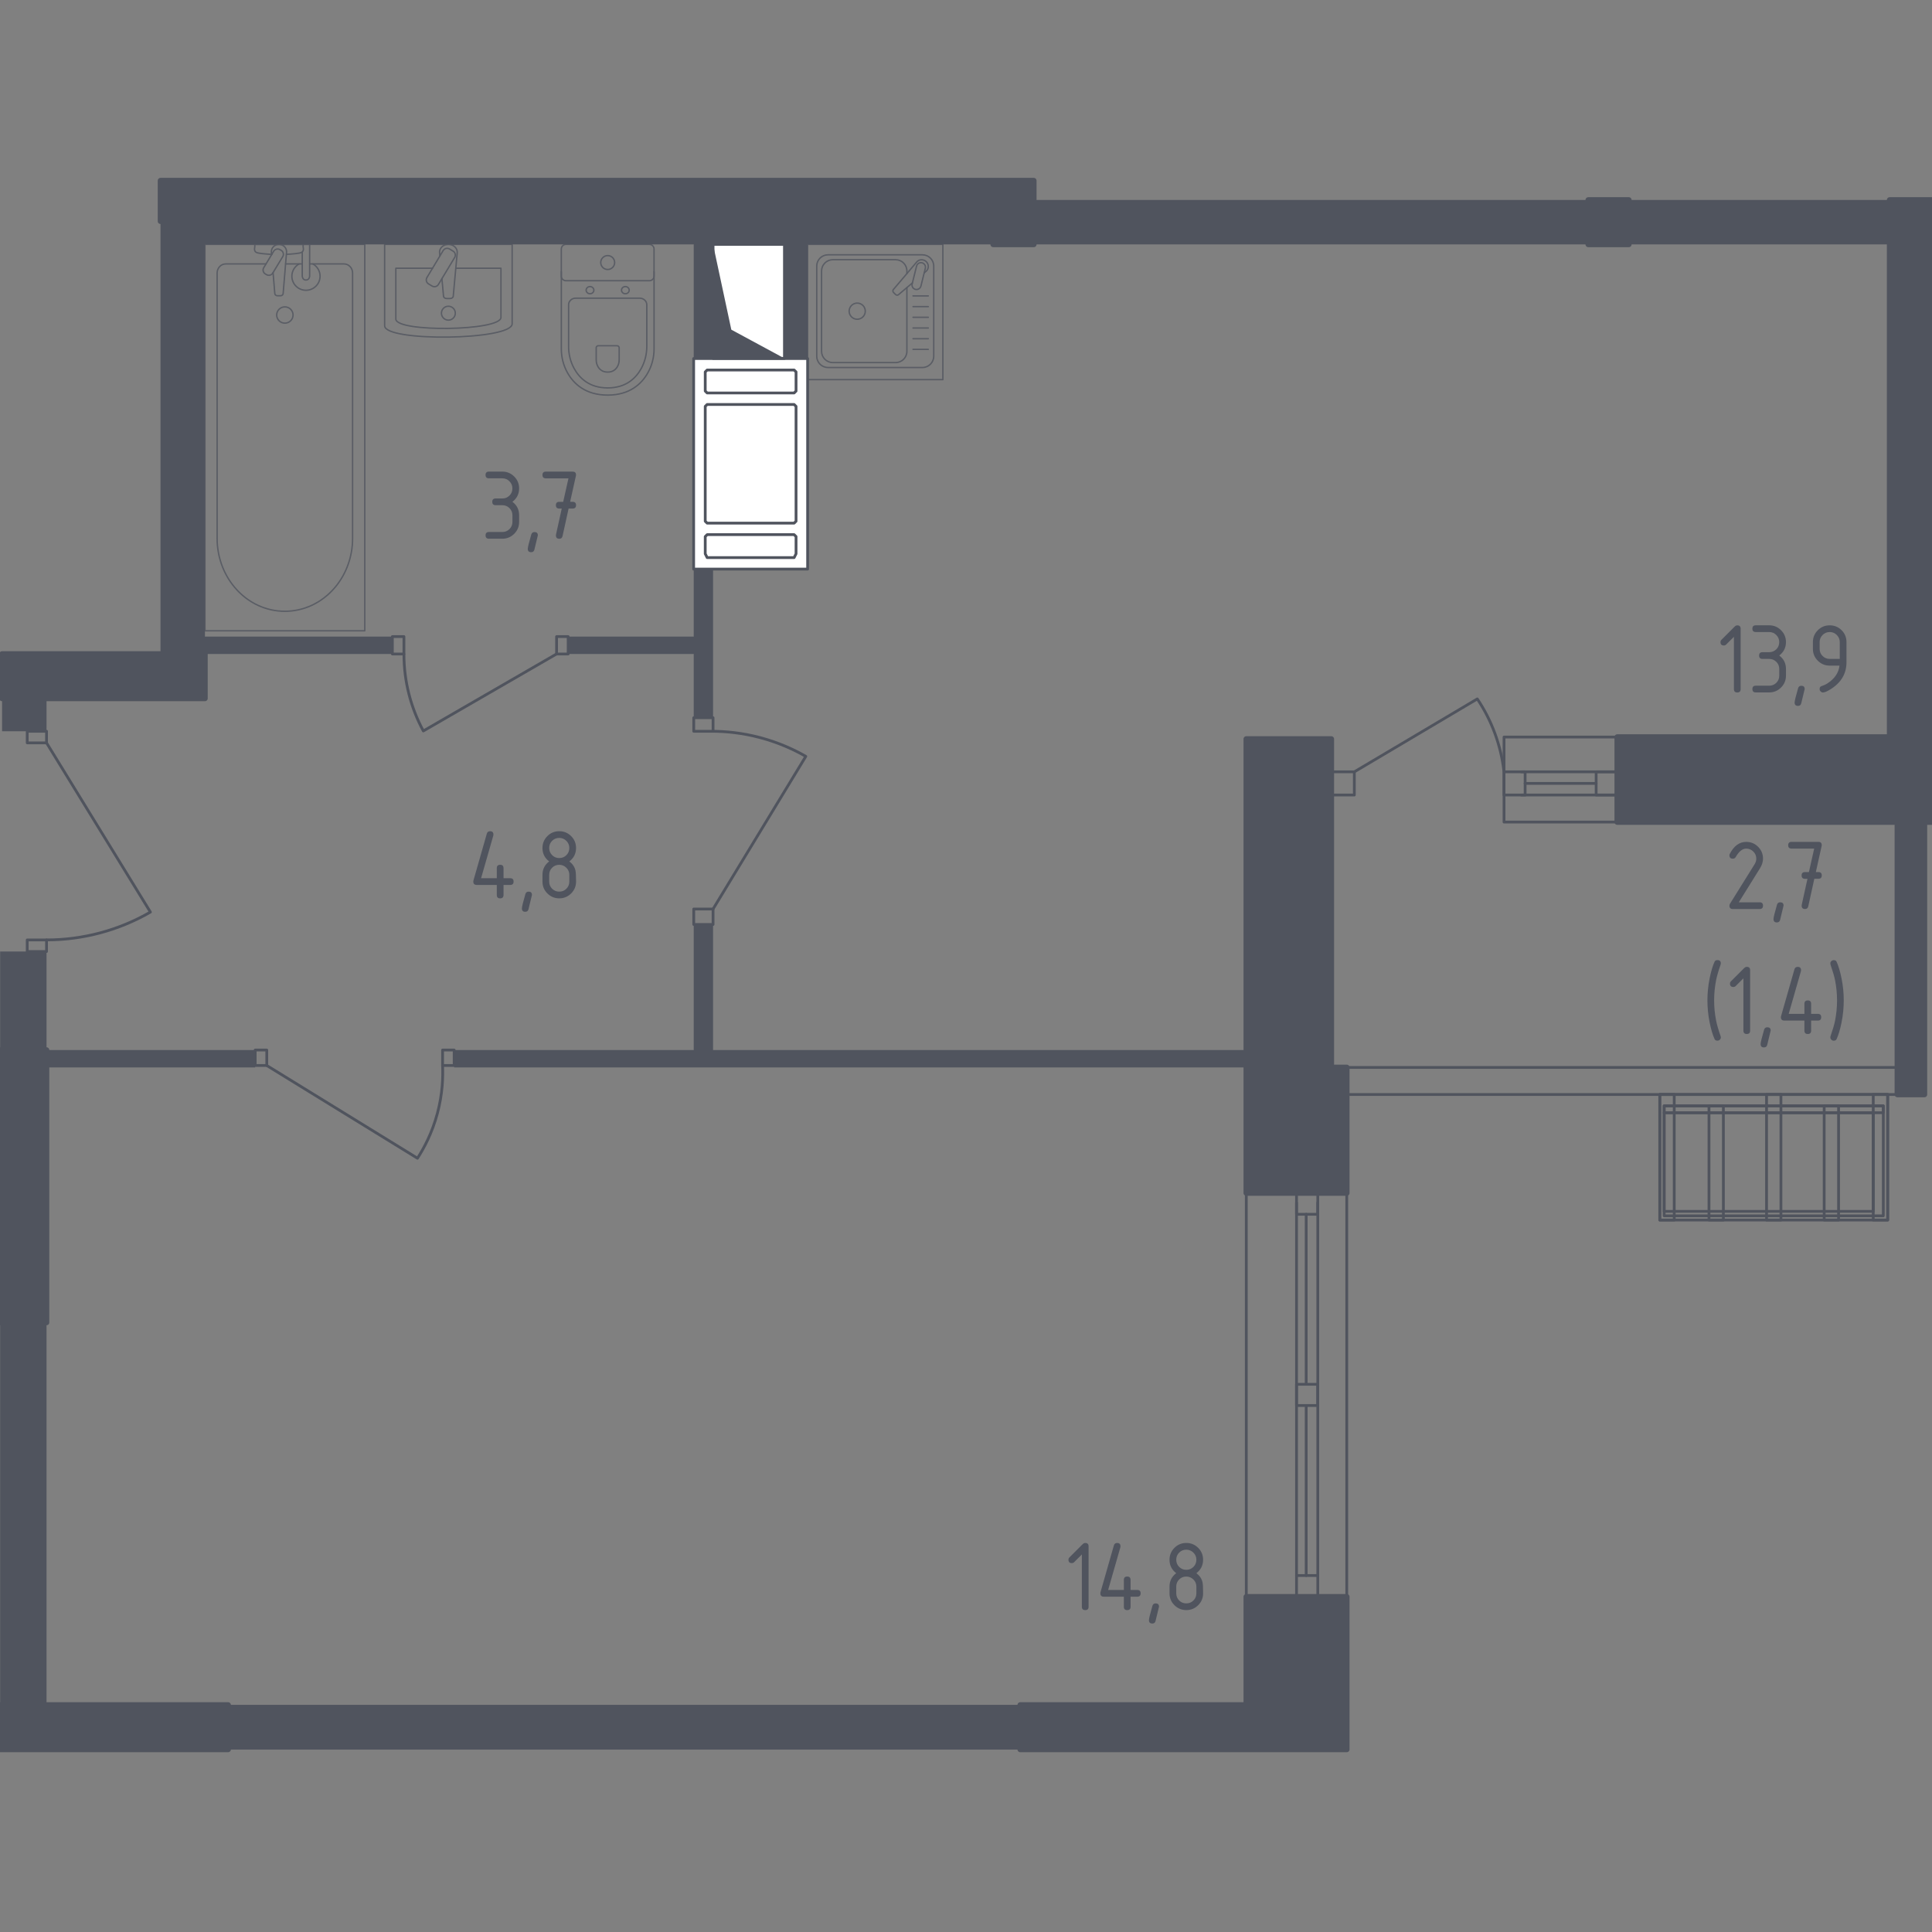 <?xml version="1.0" encoding="utf-8"?>
<!-- Generator: Adobe Illustrator 24.0.1, SVG Export Plug-In . SVG Version: 6.00 Build 0)  -->
<svg version="1.1" id="Layer_1" xmlns="http://www.w3.org/2000/svg" xmlns:xlink="http://www.w3.org/1999/xlink" x="0px" y="0px"
	 viewBox="0 0 1000 1000" style="enable-background:new 0 0 1000 1000;" xml:space="preserve">
<rect x="0" y="0" width="1000" height="1000" fill="#808080" stroke="none"/>
<style type="text/css">
	.st0{fill:none;stroke:#50545E;stroke-width:1.438;stroke-linecap:round;stroke-linejoin:round;stroke-miterlimit:10;}
	.st1{fill:#FFFFFF;stroke:#50545E;stroke-width:1.438;stroke-linecap:round;stroke-linejoin:round;stroke-miterlimit:10;}
	.st2{fill:#50545E;}
	.st3{opacity:0.8;}
	.st4{fill:none;stroke:#50545E;stroke-width:0.719;stroke-linecap:round;stroke-linejoin:round;stroke-miterlimit:10;}
	.st5{fill:#50545E;stroke:#50545E;stroke-width:2.875;stroke-linecap:round;stroke-linejoin:round;stroke-miterlimit:10;}
</style>
<g>
	<g>
		<path class="st0" d="M209.08,338.65c0,13.86,3.45,27.5,10.04,39.69l68.96-39.85"/>
		<polyline class="st0" points="294.08,338.5 288.08,338.5 288.08,329.5 294.08,329.5 294.08,338.5 		"/>
		<polyline class="st0" points="203.08,338.5 209.08,338.5 209.08,329.5 203.08,329.5 203.08,338.5 		"/>
	</g>
	<g>
		<polyline class="st0" points="24.09,378.5 24.09,384.5 14.09,384.5 14.09,378.5 24.09,378.5 		"/>
		<polyline class="st0" points="24.09,486.5 24.09,492.5 14.09,492.5 14.09,486.5 24.09,486.5 		"/>
		<path class="st0" d="M24.09,384.5l53.76,87.59c-16.34,9.44-34.88,14.41-53.76,14.41"/>
	</g>
	<g>
		<polyline class="st0" points="778.48,411.5 778.48,399.5 789.4,399.5 789.4,411.5 778.48,411.5 		"/>
		<polyline class="st0" points="689.08,411.5 689.08,399.5 701,399.5 701,411.5 689.08,411.5 		"/>
		<path class="st0" d="M701,399.5l63.65-37.74c7.44,11.1,12.14,23.82,13.74,37.12"/>
		<polyline class="st0" points="826.16,411.5 826.16,399.5 837.08,399.5 837.08,411.5 826.16,411.5 		"/>
		<line class="st0" x1="837.08" y1="399.5" x2="787.42" y2="399.5"/>
		<line class="st0" x1="837.08" y1="411.5" x2="787.42" y2="411.5"/>
		<line class="st0" x1="826.16" y1="405.5" x2="789.4" y2="405.5"/>
		<rect x="778.48" y="381.5" class="st0" width="58.6" height="44"/>
	</g>
	<g>
		<polyline class="st0" points="132.08,551.5 138.08,551.5 138.08,543.5 132.08,543.5 132.08,551.5 		"/>
		<polyline class="st0" points="235.08,551.5 229.08,551.5 229.08,543.5 235.08,543.5 235.08,551.5 		"/>
		<path class="st0" d="M138.08,551.5l78,48c3.32-5.13,7.58-12.98,10.33-23.29c2.67-10.01,2.94-18.7,2.67-24.71"/>
	</g>
	<g>
		<polyline class="st0" points="682.08,628.5 671.08,628.5 671.08,617.5 682.08,617.5 682.08,628.5 		"/>
		<polyline class="st0" points="682.08,826.5 671.08,826.5 671.08,815.5 682.08,815.5 682.08,826.5 		"/>
		<line class="st0" x1="671.08" y1="622.5" x2="671.08" y2="815.5"/>
		<line class="st0" x1="682.08" y1="622.5" x2="682.08" y2="815.5"/>
		<line class="st0" x1="676.08" y1="628.5" x2="676.08" y2="716.5"/>
		<line class="st0" x1="676.08" y1="727.5" x2="676.08" y2="815.5"/>
		<line class="st0" x1="645.08" y1="617.5" x2="645.08" y2="826.5"/>
		<polyline class="st0" points="682.08,727.5 671.08,727.5 671.08,716.5 682.08,716.5 682.08,727.5 		"/>
		<polyline class="st0" points="683.08,826.5 697.08,826.5 697.08,617.5 683.08,617.5 		"/>
	</g>
	<polyline class="st0" points="982.08,552.5 697.08,552.5 697.08,566.5 982.08,566.5 982.08,552.5 	"/>
	<g>
		<polyline class="st0" points="369.08,478.5 369.08,470.5 359.08,470.5 359.08,478.5 369.08,478.5 		"/>
		<polyline class="st0" points="369.08,371.5 369.08,378.5 359.08,378.5 359.08,371.5 369.08,371.5 		"/>
		<path class="st0" d="M369.08,470.5l48-79c-5.71-3.27-13.71-7.09-23.77-9.75c-9.49-2.51-17.87-3.19-24.23-3.25"/>
	</g>
	<g>
		<rect x="859.08" y="566.5" class="st0" width="118" height="65"/>
		<rect x="884.57" y="572.41" class="st0" width="7.45" height="59.09"/>
		<rect x="944.19" y="572.41" class="st0" width="7.45" height="59.09"/>
		<rect x="914.36" y="566.5" class="st0" width="7.45" height="65"/>
		<rect x="969.59" y="566.5" class="st0" width="7.45" height="65"/>
		<rect x="859.13" y="566.5" class="st0" width="7.45" height="65"/>
		<rect x="861.36" y="572.41" class="st0" width="113.44" height="3.54"/>
		<rect x="861.36" y="572.41" class="st0" width="113.44" height="56.89"/>
		<rect x="861.36" y="575.95" class="st0" width="108.23" height="51.05"/>
	</g>
</g>
<g>
	<polygon class="st1" points="359.03,294.57 386.03,294.57 418.03,294.57 418.03,185.57 386.03,185.57 359.03,185.57 	"/>
	<polygon class="st1" points="411.03,276.73 412.03,277.72 412.03,286.64 411.03,288.62 366.03,288.62 365.03,286.64 365.03,277.72 
		366.03,276.73 	"/>
	<polygon class="st1" points="411.03,209.35 412.03,210.34 412.03,269.79 411.03,270.78 366.03,270.78 365.03,269.79 365.03,210.34 
		366.03,209.35 	"/>
	<polygon class="st1" points="411.03,191.51 412.03,192.5 412.03,202.41 411.03,203.4 366.03,203.4 365.03,202.41 365.03,192.5 
		366.03,191.51 	"/>
</g>
<g>
	<rect x="369.08" y="126.5" class="st1" width="36.95" height="59"/>
	<polygon class="st2" points="406.03,185.5 369.08,185.5 369.08,126.5 378.53,170.64 	"/>
</g>
<polyline class="st2" points="118.08,882.5 528.08,882.5 528.08,905.5 118.08,905.5 118.08,882.5 "/>
<polyline class="st2" points="132.08,552.5 24.08,552.5 24.08,543.5 132.08,543.5 132.08,552.5 "/>
<polyline class="st2" points="0.08,684.5 0.08,882.5 24.08,882.5 24.08,684.5 0.08,684.5 "/>
<polygon class="st2" points="369.08,543.5 369.08,478.5 359.08,478.5 359.08,543.5 235.08,543.5 235.08,552.5 645.08,552.5 
	645.08,543.5 "/>
<polyline class="st2" points="1.08,361.5 1.08,378.5 24.08,378.5 24.08,361.5 1.08,361.5 "/>
<polyline class="st2" points="535.08,126.5 822.08,126.5 822.08,103.5 535.08,103.5 535.08,126.5 "/>
<polyline class="st2" points="843.08,126.5 978.08,126.5 978.08,103.5 843.08,103.5 843.08,126.5 "/>
<polyline class="st2" points="0.08,543.5 0.08,492.5 24.08,492.5 24.08,543.5 0.08,543.5 "/>
<polyline class="st2" points="118.08,882.5 528.08,882.5 528.08,905.5 118.08,905.5 118.08,882.5 "/>
<polygon class="st2" points="359.08,329.5 294.08,329.5 294.08,338.5 359.08,338.5 359.08,371.5 369.08,371.5 369.08,294.57 
	359.08,294.57 "/>
<path class="st2" d="M83.08,114.5v224h120v-9h-97v-203h253v59h58.95v-59h96.05v-12H83.08z M406.03,185.5h-36.95v-59h36.95V185.5z"/>
<g class="st3">
	<g>
		<line class="st4" x1="147.82" y1="136.61" x2="156.45" y2="136.61"/>
		<path class="st4" d="M160.27,136.61h17.83c2.43,0,4.4,2.12,4.4,4.73v137.35c0,9.37-3.25,18.42-9.11,25.36
			c-13.91,16.47-37.99,16.47-51.9,0c-5.87-6.94-9.11-15.99-9.11-25.36V141.34c0-2.61,1.98-4.73,4.41-4.73h20.88"/>
		<rect x="106.08" y="126.5" class="st4" width="82.73" height="200"/>
		<path class="st4" d="M147.45,167.26c2.34,0,4.23-1.88,4.23-4.21c0-2.32-1.89-4.21-4.23-4.21c-2.34,0-4.24,1.89-4.24,4.21
			C143.21,165.38,145.11,167.26,147.45,167.26z"/>
		<path class="st4" d="M156.45,126.5h3.82v6.2v0.42v9.8c0,0-0.07,2.02-1.91,2.02s-1.91-2.02-1.91-2.02v-9.8v-0.42v-2.29"/>
		<g>
			<path class="st4" d="M140.56,131.83l-0.1-1.24c-0.16-1.96,1.32-3.81,3.49-4.07c0.15-0.02,0.29-0.02,0.44-0.02
				c0.15,0,0.29,0.01,0.44,0.02c2.17,0.25,3.65,2.11,3.49,4.07l-1.76,21.27c0,0.68-0.61,1.22-1.36,1.22h-1.61
				c-0.76,0-1.36-0.55-1.36-1.22l-0.9-10.77"/>
			<path class="st4" d="M137.31,141.78l0.63,0.38c1.12,0.66,2.58,0.31,3.24-0.81l5.17-8.53c0.67-1.11,0.31-2.56-0.8-3.23l-0.64-0.37
				c-1.1-0.67-2.57-0.3-3.24,0.8l-5.16,8.54C135.83,139.66,136.19,141.11,137.31,141.78z"/>
			<path class="st4" d="M140.67,131.66c-3.01-0.16-6.93-0.47-7.98-1c-1.46-0.74-0.81-2.81-0.81-2.81v-1.32h25.02v1.32
				c0,0,0.64,2.07-0.82,2.81c-1.03,0.52-4.86,0.83-7.85,0.99"/>
		</g>
		<path class="st4" d="M161.93,136.61c2.23,1.24,3.74,3.62,3.74,6.35c0,4.02-3.27,7.28-7.3,7.28c-4.04,0-7.3-3.26-7.3-7.28
			c0-2.73,1.51-5.11,3.74-6.35"/>
	</g>
	<g>
		<path class="st4" d="M338.54,140.62v39.97c0,4.36-1.09,8.67-3.3,12.53c-3.15,5.5-9.21,11.38-20.7,11.38
			c-11.5,0-17.56-5.87-20.71-11.38c-2.21-3.86-3.29-8.17-3.29-12.53v-39.97"/>
		<path class="st4" d="M331.1,154.33c2.04,0,3.68,1.53,3.68,3.42v21.54c0,3.91-0.92,7.79-2.78,11.27
			c-2.66,4.95-7.76,10.22-17.46,10.22c-9.69,0-14.8-5.28-17.46-10.22c-1.87-3.48-2.78-7.35-2.78-11.27v-21.54
			c0-1.89,1.64-3.42,3.68-3.42H331.1z"/>
		<path class="st4" d="M319.4,178.96c0.6,0,1.08,0.45,1.08,1v6.33c0,1.15-0.27,2.29-0.82,3.31c-0.77,1.45-2.28,3-5.12,3
			c-2.85,0-4.36-1.55-5.13-3c-0.55-1.02-0.82-2.16-0.82-3.31v-6.33c0-0.55,0.48-1,1.08-1H319.4z"/>
		<path class="st4" d="M321.69,150.19c0,1.02,0.89,1.85,2,1.85c1.1,0,1.99-0.83,1.99-1.85c0-1.02-0.89-1.86-1.99-1.86
			C322.58,148.33,321.69,149.16,321.69,150.19z"/>
		<path class="st4" d="M303.39,150.19c0,1.02,0.89,1.85,2,1.85c1.1,0,1.99-0.83,1.99-1.85c0-1.02-0.89-1.86-1.99-1.86
			C304.28,148.33,303.39,149.16,303.39,150.19z"/>
		<path class="st4" d="M292.93,145.3h43.2c1.33,0,2.4-1.08,2.4-2.4v-14c0-1.32-1.07-2.4-2.4-2.4h-43.2c-1.33,0-2.4,1.08-2.4,2.4v14
			C290.53,144.22,291.61,145.3,292.93,145.3z"/>
		<path class="st4" d="M310.94,135.89c0,1.99,1.61,3.6,3.6,3.6s3.6-1.61,3.6-3.6c0-1.99-1.61-3.6-3.6-3.6
			S310.94,133.9,310.94,135.89z"/>
	</g>
	<g>
		<path class="st4" d="M265.09,126.5v41.09c0,8.58-66,9.45-66,1.02V126.5H265.09z"/>
		<path class="st4" d="M235.92,138.84h23.37v25.45c0,7.08-54.41,7.81-54.41,0.84v-26.29h19"/>
		<path class="st4" d="M227.68,132.53l-0.16-1.72c-0.19-2.07,1.53-4.03,4.06-4.28c0.17-0.02,0.34-0.03,0.51-0.03
			c0.17,0,0.34,0.01,0.51,0.03c2.52,0.26,4.25,2.22,4.06,4.28l-2.05,22.41c0,0.72-0.71,1.29-1.59,1.29h-1.87
			c-0.88,0-1.59-0.57-1.59-1.29l-0.82-9"/>
		<path class="st4" d="M221.8,146.94l1.84,1.11c1.13,0.68,2.61,0.31,3.29-0.82l8.4-13.95c0.68-1.13,0.31-2.62-0.82-3.3l-1.84-1.11
			c-1.13-0.68-2.61-0.31-3.29,0.82l-8.4,13.96C220.3,144.78,220.66,146.27,221.8,146.94z"/>
		<path class="st4" d="M228.49,162.1c0,1.99,1.61,3.6,3.59,3.6c1.99,0,3.59-1.61,3.59-3.6c0-1.99-1.61-3.59-3.59-3.59
			C230.1,158.5,228.49,160.11,228.49,162.1z"/>
	</g>
</g>
<g class="st3">
	<rect x="418.03" y="126.5" class="st4" width="70" height="70"/>
	<path class="st4" d="M477.46,190.22h-48.88c-3.22,0-5.84-2.61-5.84-5.83v-46.67c0-3.22,2.62-5.83,5.84-5.83h48.88
		c3.22,0,5.84,2.61,5.84,5.83v46.67C483.3,187.61,480.69,190.22,477.46,190.22z"/>
	<path class="st4" d="M469.41,148.82v33.02c0,3.22-2.61,5.83-5.84,5.83h-32.49c-3.22,0-5.84-2.61-5.84-5.83v-41.58
		c0-3.22,2.61-5.84,5.84-5.84h32.49c3.22,0,5.84,2.61,5.84,5.84v1.31"/>
	<path class="st4" d="M447.87,161.06c0,2.31-1.87,4.18-4.18,4.18c-2.3,0-4.18-1.87-4.18-4.18c0-2.3,1.87-4.18,4.18-4.18
		C446,156.88,447.87,158.75,447.87,161.06z"/>
	<path class="st4" d="M478.35,141.25l1-0.84c1.31-1.11,1.55-3.18,0.37-4.66c-0.08-0.1-0.16-0.2-0.26-0.28
		c-0.09-0.09-0.19-0.18-0.29-0.26c-1.49-1.18-3.55-0.94-4.66,0.37l-12.07,14.24c-0.42,0.41-0.38,1.13,0.08,1.6l0.99,0.99
		c0.47,0.46,1.18,0.5,1.6,0.08l7.16-6.07"/>
	<path class="st4" d="M473.83,149.78L473.83,149.78c-1.25-0.3-2.02-1.58-1.7-2.83l2.29-9.23c0.3-1.24,1.58-2.01,2.83-1.7
		c1.24,0.31,2,1.58,1.7,2.83l-2.28,9.22C476.34,149.33,475.08,150.09,473.83,149.78z"/>
	<line class="st4" x1="472.57" y1="180.84" x2="480.48" y2="180.84"/>
	<line class="st4" x1="472.57" y1="175.31" x2="480.48" y2="175.31"/>
	<line class="st4" x1="472.57" y1="169.77" x2="480.48" y2="169.77"/>
	<line class="st4" x1="472.57" y1="164.23" x2="480.48" y2="164.23"/>
	<line class="st4" x1="472.57" y1="158.7" x2="480.48" y2="158.7"/>
	<line class="st4" x1="472.57" y1="153.16" x2="480.48" y2="153.16"/>
</g>
<g>
	<polyline class="st5" points="535.08,93.5 83.08,93.5 83.08,114.5 514.08,114.5 514.08,126.5 535.08,126.5 535.08,93.5 	"/>
	<polyline class="st5" points="106.08,338.5 1.08,338.5 1.08,361.5 106.08,361.5 106.08,338.5 	"/>
	<polygon class="st5" points="1000.08,425.5 1000.08,103.5 978.08,103.5 978.08,381.5 837.08,381.5 837.08,425.5 982.08,425.5 
		982.08,566.5 996.08,566.5 996.08,425.5 	"/>
	<polyline class="st5" points="843.08,126.5 843.08,103.5 822.08,103.5 822.08,126.5 843.08,126.5 	"/>
	<polygon class="st5" points="689.08,552.5 689.08,382.5 645.08,382.5 645.08,617.5 697.08,617.5 697.08,552.5 	"/>
	<polyline class="st5" points="24.08,684.5 24.08,543.5 0.08,543.5 0.08,684.5 24.08,684.5 	"/>
	<rect x="0.08" y="882.5" class="st5" width="118" height="23"/>
	<polygon class="st5" points="645.08,826.5 645.08,882.5 528.08,882.5 528.08,905.5 697.08,905.5 697.08,826.5 	"/>
</g>
<g>
	<path class="st2" d="M559.97,804.58l-3.99,3.99c-0.33,0.33-0.74,0.49-1.21,0.49c-1.16,0-1.74-0.58-1.74-1.74
		c0-0.47,0.17-0.88,0.5-1.21l6.79-6.79c0.46-0.46,0.92-0.68,1.39-0.68c1.16,0,1.74,0.58,1.74,1.74v31.27c0,1.16-0.58,1.74-1.74,1.74
		s-1.74-0.58-1.74-1.74V804.58z"/>
	<path class="st2" d="M569.54,824.69c0-0.19,0.02-0.35,0.05-0.47l6.95-24.32c0.25-0.84,0.81-1.26,1.68-1.26
		c1.16,0,1.74,0.58,1.74,1.74c0,0.16-0.02,0.33-0.06,0.5l-6.33,22.08h8.13v-5.21c0-1.16,0.58-1.74,1.74-1.74s1.74,0.58,1.74,1.74
		v5.21h3.47c1.16,0,1.74,0.58,1.74,1.74s-0.58,1.74-1.74,1.74h-3.47v5.21c0,1.16-0.58,1.74-1.74,1.74s-1.74-0.58-1.74-1.74v-5.21
		h-10.42C570.12,826.43,569.54,825.85,569.54,824.69z"/>
	<path class="st2" d="M598.16,829.91c1.16,0,1.74,0.57,1.74,1.71c0,0.16-0.6,2.62-1.79,7.4c-0.21,0.88-0.77,1.32-1.68,1.32
		c-1.16,0-1.74-0.58-1.74-1.74c0-0.79,0.6-3.25,1.79-7.37C596.72,830.34,597.28,829.91,598.16,829.91z"/>
	<path class="st2" d="M614.03,833.38c-2.4,0-4.45-0.85-6.15-2.54c-1.69-1.69-2.54-3.74-2.54-6.15v-3.47c0-2.88,1.16-5.19,3.47-6.95
		c-2.32-1.75-3.47-4.07-3.47-6.95c0-2.4,0.85-4.45,2.54-6.15c1.69-1.69,3.74-2.54,6.15-2.54c2.4,0,4.45,0.85,6.15,2.54
		s2.54,3.74,2.54,6.15c0,2.88-1.16,5.19-3.47,6.95c1.67,1.26,2.72,2.82,3.16,4.66c0.21,0.93,0.32,2.85,0.32,5.76
		c0,2.4-0.85,4.45-2.54,6.15S616.43,833.38,614.03,833.38z M614.03,812.53c1.46,0,2.69-0.5,3.7-1.51c1.01-1.01,1.51-2.24,1.51-3.7
		c0-1.44-0.51-2.67-1.53-3.68s-2.25-1.53-3.68-1.53c-1.46,0-2.69,0.5-3.7,1.51c-1.01,1.01-1.51,2.24-1.51,3.7
		c0,1.46,0.5,2.69,1.51,3.7C611.34,812.03,612.57,812.53,614.03,812.53z M614.03,829.91c1.46,0,2.69-0.5,3.7-1.51
		c1.01-1.01,1.51-2.24,1.51-3.7v-3.47c0-1.44-0.51-2.67-1.53-3.68s-2.25-1.53-3.68-1.53c-1.46,0-2.69,0.5-3.7,1.51
		c-1.01,1.01-1.51,2.24-1.51,3.7v3.47c0,1.46,0.5,2.69,1.51,3.7S612.57,829.91,614.03,829.91z"/>
</g>
<g>
	<path class="st2" d="M903.84,435.76c2.4,0,4.45,0.85,6.15,2.54s2.54,3.74,2.54,6.15c0,1.65-0.53,3.32-1.58,5l-10.95,17.58h10.79
		c1.16,0,1.74,0.58,1.74,1.74c0,1.16-0.58,1.74-1.74,1.74h-13.9c-1.16,0-1.74-0.58-1.74-1.74c0-0.35,0.1-0.68,0.29-1l12.74-20.45
		c0.58-0.93,0.87-1.89,0.87-2.87c0-1.44-0.51-2.67-1.53-3.68s-2.25-1.53-3.68-1.53c-1.97,0-3.78,1.46-5.45,4.37
		c-0.32,0.56-0.82,0.84-1.5,0.84c-1.16,0-1.74-0.58-1.74-1.74c0-0.26,0.05-0.5,0.16-0.71C897.47,437.84,900.31,435.76,903.84,435.76
		z"/>
	<path class="st2" d="M921.43,467.02c1.16,0,1.74,0.57,1.74,1.71c0,0.16-0.6,2.62-1.79,7.4c-0.21,0.88-0.77,1.32-1.68,1.32
		c-1.16,0-1.74-0.58-1.74-1.74c0-0.79,0.6-3.25,1.79-7.37C919.99,467.46,920.55,467.02,921.43,467.02z"/>
	<path class="st2" d="M935.54,454.87l-1.29,0c-1.16,0-1.74-0.58-1.74-1.74s0.58-1.74,1.73-1.74l2.05,0l2.73-12.16H927.3
		c-1.16,0-1.74-0.58-1.74-1.74s0.58-1.74,1.74-1.74h13.9c1.14,0,1.72,0.56,1.74,1.68c0,0.11-0.02,0.25-0.05,0.42l-3.01,13.53l1.32,0
		c1.16,0,1.74,0.58,1.74,1.74s-0.58,1.74-1.74,1.74l-2.11,0l-3.14,14.27c-0.21,0.91-0.76,1.37-1.66,1.37
		c-1.18,0-1.76-0.58-1.76-1.74c0-0.18,0.01-0.31,0.03-0.39L935.54,454.87z"/>
	<path class="st2" d="M887.23,517.81c0,3.51,0.34,6.99,1.03,10.45c0.4,2.07,1.17,4.75,2.32,8.03c0.09,0.25,0.13,0.46,0.13,0.63
		c0,0.47-0.18,0.88-0.53,1.22c-0.35,0.34-0.76,0.51-1.24,0.51c-0.74,0-1.23-0.27-1.47-0.82c-0.96-2.07-1.83-4.97-2.58-8.69
		c-0.75-3.72-1.13-7.5-1.13-11.34s0.38-7.62,1.13-11.34c0.75-3.72,1.61-6.61,2.58-8.69c0.25-0.54,0.74-0.82,1.47-0.82
		c1.18,0,1.76,0.58,1.76,1.74c0,0.18-0.04,0.39-0.13,0.63c-1.14,3.28-1.91,5.96-2.32,8.03C887.57,510.82,887.23,514.3,887.23,517.81
		z"/>
	<path class="st2" d="M902.38,506.38l-3.99,3.99c-0.33,0.33-0.74,0.49-1.21,0.49c-1.16,0-1.74-0.58-1.74-1.74
		c0-0.47,0.17-0.88,0.5-1.21l6.79-6.79c0.46-0.46,0.92-0.68,1.4-0.68c1.16,0,1.74,0.58,1.74,1.74v31.27c0,1.16-0.58,1.74-1.74,1.74
		s-1.74-0.58-1.74-1.74V506.38z"/>
	<path class="st2" d="M914.76,531.71c1.16,0,1.74,0.57,1.74,1.71c0,0.16-0.6,2.62-1.79,7.4c-0.21,0.88-0.77,1.32-1.68,1.32
		c-1.16,0-1.74-0.58-1.74-1.74c0-0.79,0.6-3.25,1.79-7.37C913.32,532.15,913.88,531.71,914.76,531.71z"/>
	<path class="st2" d="M921.8,526.5c0-0.19,0.02-0.35,0.05-0.47l6.95-24.32c0.25-0.84,0.81-1.26,1.68-1.26
		c1.16,0,1.74,0.58,1.74,1.74c0,0.16-0.02,0.33-0.06,0.5l-6.33,22.08h8.13v-5.21c0-1.16,0.58-1.74,1.74-1.74
		c1.16,0,1.74,0.58,1.74,1.74v5.21h3.47c1.16,0,1.74,0.58,1.74,1.74c0,1.16-0.58,1.74-1.74,1.74h-3.47v5.21
		c0,1.16-0.58,1.74-1.74,1.74c-1.16,0-1.74-0.58-1.74-1.74v-5.21h-10.42C922.38,528.24,921.8,527.66,921.8,526.5z"/>
	<path class="st2" d="M950.85,517.81c0-3.51-0.34-6.99-1.03-10.45c-0.39-1.95-1.17-4.62-2.34-8.03c-0.07-0.21-0.11-0.42-0.11-0.63
		c0-0.47,0.17-0.88,0.53-1.22c0.35-0.34,0.76-0.51,1.24-0.51c0.74,0,1.23,0.27,1.47,0.82c0.96,2.07,1.82,4.97,2.58,8.69
		c0.75,3.72,1.13,7.5,1.13,11.34s-0.38,7.62-1.13,11.34c-0.75,3.72-1.61,6.62-2.58,8.69c-0.25,0.54-0.74,0.82-1.47,0.82
		c-0.46,0-0.86-0.17-1.22-0.53c-0.36-0.35-0.54-0.75-0.54-1.21c0-0.21,0.03-0.42,0.11-0.63c1.17-3.4,1.96-6.08,2.34-8.03
		C950.51,524.81,950.85,521.32,950.85,517.81z"/>
</g>
<g>
	<path class="st2" d="M244.98,456.29c0-0.19,0.02-0.35,0.05-0.47l6.95-24.32c0.25-0.84,0.81-1.26,1.68-1.26
		c1.16,0,1.74,0.58,1.74,1.74c0,0.16-0.02,0.33-0.06,0.5l-6.33,22.08h8.13v-5.21c0-1.16,0.58-1.74,1.74-1.74s1.74,0.58,1.74,1.74
		v5.21h3.47c1.16,0,1.74,0.58,1.74,1.74c0,1.16-0.58,1.74-1.74,1.74h-3.47v5.21c0,1.16-0.58,1.74-1.74,1.74s-1.74-0.58-1.74-1.74
		v-5.21h-10.42C245.56,458.03,244.98,457.45,244.98,456.29z"/>
	<path class="st2" d="M273.6,461.51c1.16,0,1.74,0.57,1.74,1.71c0,0.16-0.6,2.62-1.79,7.4c-0.21,0.88-0.77,1.32-1.68,1.32
		c-1.16,0-1.74-0.58-1.74-1.74c0-0.79,0.6-3.25,1.79-7.37C272.16,461.94,272.72,461.51,273.6,461.51z"/>
	<path class="st2" d="M289.47,464.98c-2.4,0-4.45-0.85-6.15-2.54c-1.69-1.69-2.54-3.74-2.54-6.15v-3.47c0-2.88,1.16-5.19,3.47-6.95
		c-2.32-1.75-3.47-4.07-3.47-6.95c0-2.4,0.85-4.45,2.54-6.15s3.74-2.54,6.15-2.54c2.4,0,4.45,0.85,6.15,2.54
		c1.69,1.69,2.54,3.74,2.54,6.15c0,2.88-1.16,5.19-3.47,6.95c1.67,1.26,2.72,2.82,3.16,4.66c0.21,0.93,0.32,2.85,0.32,5.76
		c0,2.4-0.85,4.45-2.54,6.15C293.92,464.13,291.87,464.98,289.47,464.98z M289.47,444.13c1.46,0,2.69-0.5,3.7-1.51
		c1.01-1.01,1.51-2.24,1.51-3.7c0-1.44-0.51-2.67-1.53-3.69c-1.02-1.02-2.25-1.53-3.68-1.53c-1.46,0-2.69,0.5-3.7,1.51
		c-1.01,1.01-1.51,2.24-1.51,3.7s0.5,2.69,1.51,3.7C286.78,443.63,288.01,444.13,289.47,444.13z M289.47,461.51
		c1.46,0,2.69-0.5,3.7-1.51c1.01-1.01,1.51-2.24,1.51-3.7v-3.47c0-1.44-0.51-2.67-1.53-3.68s-2.25-1.53-3.68-1.53
		c-1.46,0-2.69,0.5-3.7,1.51c-1.01,1.01-1.51,2.24-1.51,3.7v3.47c0,1.46,0.5,2.69,1.51,3.7C286.78,461,288.01,461.51,289.47,461.51z
		"/>
</g>
<g>
	<path class="st2" d="M897.46,329.62l-3.99,3.99c-0.33,0.33-0.74,0.49-1.21,0.49c-1.16,0-1.74-0.58-1.74-1.74
		c0-0.47,0.17-0.88,0.5-1.21l6.79-6.79c0.46-0.46,0.92-0.68,1.4-0.68c1.16,0,1.74,0.58,1.74,1.74v31.27c0,1.16-0.58,1.74-1.74,1.74
		s-1.74-0.58-1.74-1.74V329.62z"/>
	<path class="st2" d="M915.72,341.05h-3.47c-1.16,0-1.74-0.58-1.74-1.74c0-1.16,0.58-1.74,1.74-1.74h3.47c1.46,0,2.69-0.5,3.7-1.51
		c1.01-1.01,1.51-2.24,1.51-3.7c0-1.44-0.51-2.67-1.53-3.69c-1.02-1.02-2.25-1.53-3.68-1.53h-6.95c-1.16,0-1.74-0.58-1.74-1.74
		s0.58-1.74,1.74-1.74h6.95c2.4,0,4.45,0.85,6.15,2.55c1.69,1.7,2.54,3.75,2.54,6.13c0,2.88-1.16,5.19-3.47,6.95
		c2.32,1.75,3.47,4.07,3.47,6.95v3.47c0,2.4-0.85,4.45-2.55,6.15c-1.7,1.69-3.75,2.54-6.13,2.54h-6.95c-1.16,0-1.74-0.58-1.74-1.74
		c0-1.16,0.58-1.74,1.74-1.74h6.95c1.46,0,2.69-0.5,3.7-1.51c1.01-1.01,1.51-2.24,1.51-3.7v-3.47c0-1.44-0.51-2.67-1.53-3.68
		S917.15,341.05,915.72,341.05z"/>
	<path class="st2" d="M932.36,354.95c1.16,0,1.74,0.57,1.74,1.71c0,0.16-0.6,2.62-1.79,7.4c-0.21,0.88-0.77,1.32-1.68,1.32
		c-1.16,0-1.74-0.58-1.74-1.74c0-0.79,0.6-3.25,1.79-7.37C930.92,355.39,931.48,354.95,932.36,354.95z"/>
	<path class="st2" d="M943.57,358.42c-0.46,0-0.86-0.18-1.21-0.53c-0.35-0.35-0.53-0.75-0.53-1.21c0-0.81,0.29-1.31,0.87-1.5
		c1.26-0.42,2.32-0.9,3.16-1.45c3.74-2.42,5.83-5.49,6.26-9.21h-5.08c-2.4,0-4.45-0.85-6.15-2.54c-1.69-1.69-2.54-3.74-2.54-6.15
		v-3.47c0-2.4,0.85-4.45,2.54-6.15c1.69-1.69,3.74-2.54,6.15-2.54c2.42,0,4.47,0.84,6.16,2.51c1.68,1.68,2.53,3.72,2.53,6.12v10.48
		c0,5.9-2.75,10.55-8.24,13.98C945.72,357.87,944.42,358.42,943.57,358.42z M952.26,341.05v-8.69c0-1.44-0.51-2.67-1.53-3.69
		c-1.02-1.02-2.25-1.53-3.68-1.53c-1.44,0-2.67,0.51-3.68,1.53c-1.02,1.02-1.53,2.25-1.53,3.69v3.47c0,1.46,0.5,2.69,1.51,3.7
		s2.24,1.51,3.7,1.51H952.26z"/>
</g>
<g>
	<path class="st2" d="M260.01,261.49h-3.47c-1.16,0-1.74-0.58-1.74-1.74c0-1.16,0.58-1.74,1.74-1.74h3.47c1.46,0,2.69-0.5,3.7-1.51
		c1.01-1.01,1.51-2.24,1.51-3.7c0-1.44-0.51-2.67-1.53-3.69c-1.02-1.02-2.25-1.53-3.68-1.53h-6.95c-1.16,0-1.74-0.58-1.74-1.74
		s0.58-1.74,1.74-1.74h6.95c2.4,0,4.45,0.85,6.15,2.55c1.69,1.7,2.54,3.75,2.54,6.13c0,2.88-1.16,5.19-3.47,6.95
		c2.32,1.75,3.47,4.07,3.47,6.95v3.47c0,2.4-0.85,4.45-2.55,6.15c-1.7,1.69-3.75,2.54-6.13,2.54h-6.95c-1.16,0-1.74-0.58-1.74-1.74
		c0-1.16,0.58-1.74,1.74-1.74h6.95c1.46,0,2.69-0.5,3.7-1.51c1.01-1.01,1.51-2.24,1.51-3.7v-3.47c0-1.44-0.51-2.67-1.53-3.68
		S261.45,261.49,260.01,261.49z"/>
	<path class="st2" d="M276.65,275.39c1.16,0,1.74,0.57,1.74,1.71c0,0.16-0.6,2.62-1.79,7.4c-0.21,0.88-0.77,1.32-1.68,1.32
		c-1.16,0-1.74-0.58-1.74-1.74c0-0.79,0.6-3.25,1.79-7.37C275.21,275.83,275.77,275.39,276.65,275.39z"/>
	<path class="st2" d="M290.76,263.23l-1.29,0c-1.16,0-1.74-0.58-1.74-1.74s0.58-1.74,1.73-1.74l2.05,0l2.73-12.16h-11.72
		c-1.16,0-1.74-0.58-1.74-1.74s0.58-1.74,1.74-1.74h13.9c1.14,0,1.72,0.56,1.74,1.68c0,0.11-0.02,0.25-0.05,0.42l-3.01,13.53l1.32,0
		c1.16,0,1.74,0.58,1.74,1.74s-0.58,1.74-1.74,1.74l-2.11,0l-3.14,14.27c-0.21,0.91-0.76,1.37-1.66,1.37
		c-1.18,0-1.76-0.58-1.76-1.74c0-0.18,0.01-0.31,0.03-0.39L290.76,263.23z"/>
</g>
</svg>
